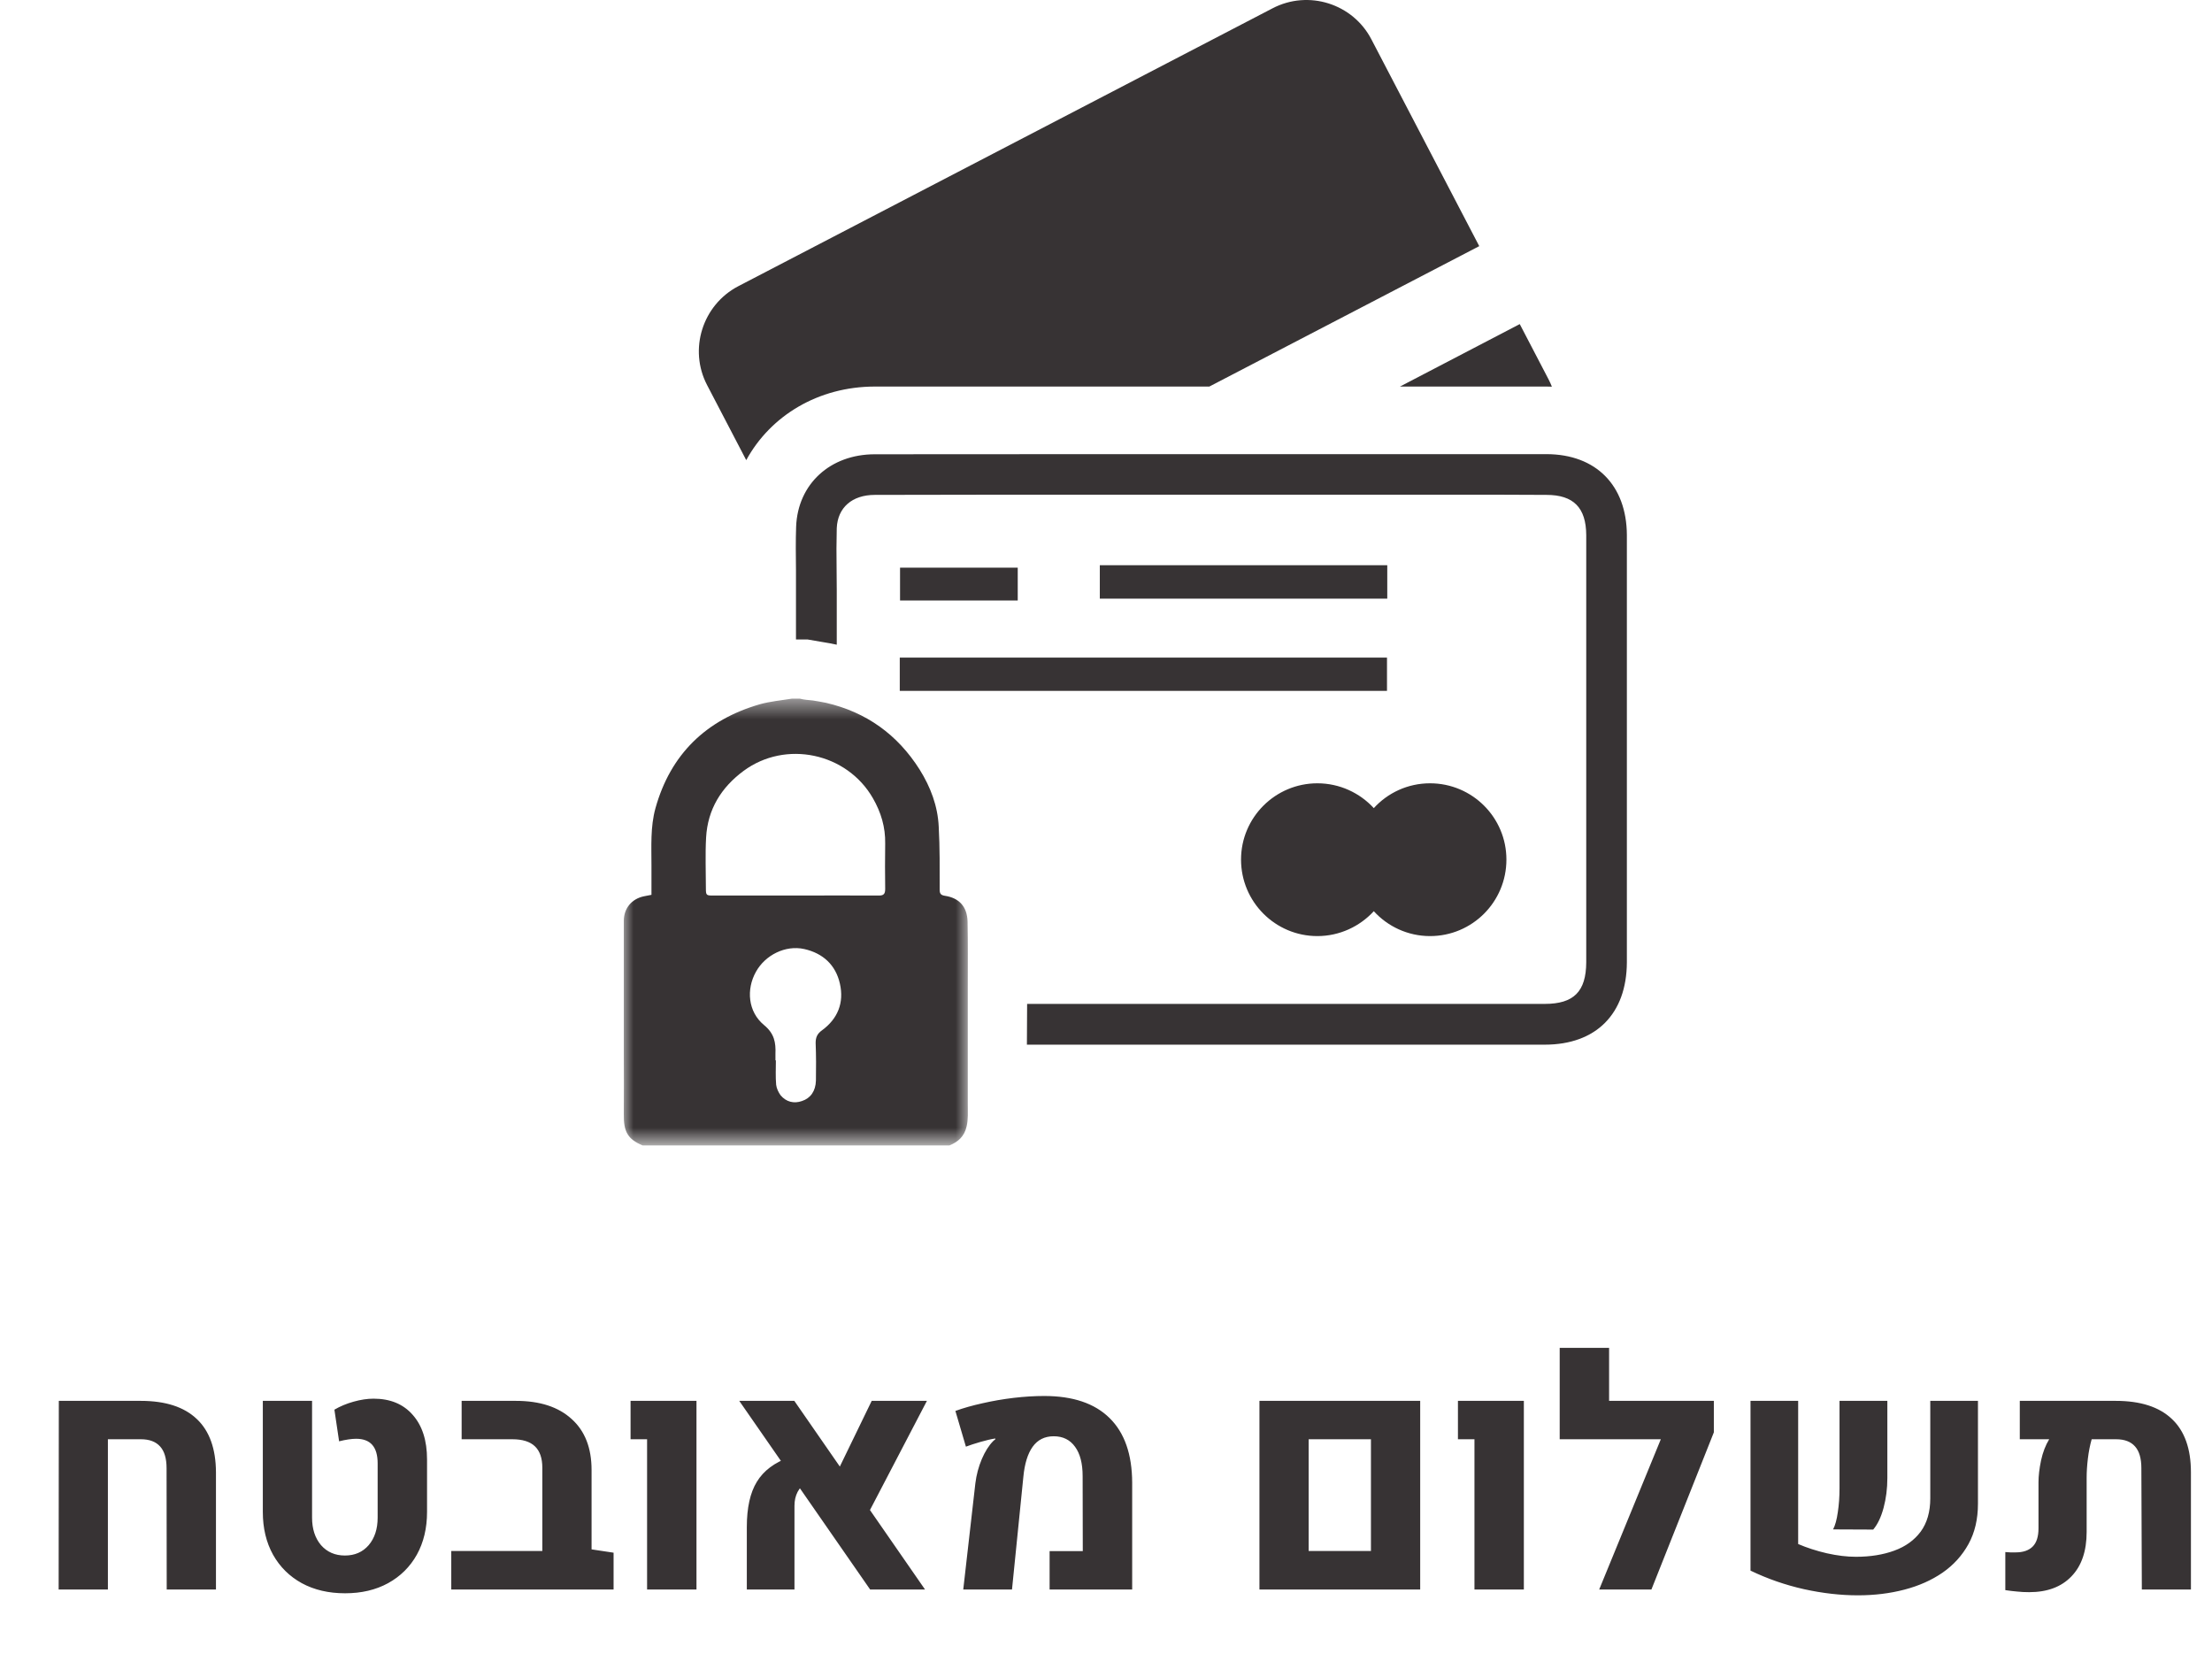 <svg width="103" height="77" viewBox="0 0 103 77" fill="none" xmlns="http://www.w3.org/2000/svg">
<path d="M2.731 74L2.739 65.218H6.555C7.702 65.218 8.571 65.499 9.162 66.061C9.753 66.617 10.051 67.445 10.056 68.543V74H7.763L7.756 68.353C7.756 67.899 7.656 67.562 7.456 67.342C7.255 67.118 6.958 67.005 6.562 67.005H5.024V74H2.731ZM16.069 74.176C15.302 74.176 14.631 74.019 14.055 73.707C13.479 73.39 13.032 72.948 12.714 72.381C12.397 71.81 12.238 71.146 12.238 70.389V65.218H14.531V70.653C14.531 71.18 14.67 71.607 14.948 71.935C15.231 72.257 15.602 72.418 16.061 72.418C16.52 72.418 16.889 72.257 17.168 71.935C17.446 71.607 17.585 71.18 17.585 70.653V68.126C17.585 67.745 17.502 67.46 17.336 67.269C17.17 67.079 16.919 66.983 16.581 66.983C16.474 66.983 16.355 66.993 16.223 67.013C16.091 67.032 15.947 67.061 15.79 67.101L15.571 65.628C15.835 65.472 16.132 65.348 16.464 65.255C16.796 65.162 17.106 65.116 17.395 65.116C18.171 65.116 18.779 65.367 19.218 65.87C19.663 66.373 19.885 67.064 19.885 67.943V70.389C19.885 71.146 19.726 71.81 19.409 72.381C19.091 72.948 18.645 73.39 18.068 73.707C17.497 74.019 16.831 74.176 16.069 74.176ZM21.013 74V72.206H25.253L27.546 72.132L28.571 72.286V74H21.013ZM25.253 73.465V68.331C25.253 67.887 25.139 67.555 24.909 67.335C24.68 67.115 24.328 67.005 23.855 67.005H21.496V65.218H24.023C25.136 65.218 26 65.499 26.616 66.061C27.236 66.617 27.546 67.408 27.546 68.434V73.465H25.253ZM30.131 74V67.005H29.362V65.218H32.431V74H30.131ZM40.517 74L34.423 65.218H36.987L43.073 74H40.517ZM34.775 74V71.092C34.775 70.194 34.931 69.491 35.244 68.983C35.556 68.47 36.064 68.089 36.767 67.84L37.58 68.99C37.19 69.239 36.994 69.61 36.994 70.103V74H34.775ZM43.161 65.218L40.268 70.763L38.781 68.946L40.59 65.218H43.161ZM44.853 74L45.417 69.056C45.466 68.661 45.566 68.285 45.717 67.928C45.869 67.572 46.047 67.291 46.252 67.086C46.267 67.071 46.284 67.057 46.303 67.042C46.323 67.022 46.337 67.01 46.347 67.005V66.969C46.152 66.998 45.92 67.052 45.651 67.13C45.383 67.208 45.158 67.281 44.977 67.35L44.487 65.687C44.863 65.55 45.285 65.431 45.754 65.328C46.223 65.221 46.704 65.138 47.197 65.079C47.695 65.02 48.171 64.991 48.625 64.991C49.958 64.991 50.971 65.333 51.665 66.017C52.363 66.7 52.714 67.704 52.719 69.027V74H48.874V72.213H50.419L50.412 68.719C50.412 68.133 50.295 67.679 50.06 67.357C49.826 67.03 49.494 66.866 49.065 66.866C48.645 66.866 48.317 67.03 48.083 67.357C47.853 67.679 47.709 68.148 47.651 68.763L47.123 74H44.853ZM58.645 74V65.218H66.13V74H58.645ZM60.937 72.206H63.837V67.005H60.937V72.206ZM68.657 74V67.005H67.888V65.218H70.957V74H68.657ZM72.626 67.005V62.75H74.926V65.218H79.013V67.005H72.626ZM79.804 66.683L76.897 74H74.465L78.068 65.218H79.804V66.683ZM83.73 65.218V71.883C84.14 72.059 84.587 72.203 85.07 72.315C85.554 72.423 86.003 72.477 86.418 72.477C87.092 72.477 87.688 72.381 88.205 72.191C88.728 72.001 89.138 71.705 89.436 71.305C89.733 70.899 89.882 70.382 89.882 69.752V65.218H92.102V70.008C92.102 70.726 91.955 71.351 91.662 71.883C91.369 72.415 90.966 72.86 90.454 73.216C89.941 73.568 89.348 73.832 88.674 74.007C88 74.183 87.28 74.271 86.513 74.271C85.707 74.271 84.87 74.176 84.001 73.985C83.132 73.79 82.302 73.502 81.511 73.121V65.218H83.73ZM85.356 71.202C85.454 71.017 85.527 70.751 85.576 70.404C85.629 70.057 85.656 69.686 85.656 69.29V65.218H87.883V68.807C87.883 69.3 87.824 69.764 87.707 70.199C87.59 70.633 87.429 70.97 87.224 71.21L85.356 71.202ZM98.518 65.218C99.67 65.218 100.542 65.499 101.132 66.061C101.723 66.617 102.019 67.445 102.019 68.543V74H99.733L99.711 68.353C99.711 67.899 99.614 67.562 99.418 67.342C99.223 67.118 98.928 67.005 98.532 67.005H97.397C97.319 67.279 97.26 67.577 97.221 67.899C97.182 68.221 97.163 68.522 97.163 68.8V71.319C97.163 72.213 96.926 72.904 96.452 73.392C95.983 73.88 95.329 74.124 94.489 74.124C94.284 74.124 94.096 74.115 93.925 74.095C93.754 74.081 93.571 74.059 93.376 74.029V72.257C93.454 72.262 93.532 72.267 93.61 72.272C93.693 72.272 93.776 72.272 93.859 72.272C94.206 72.272 94.47 72.181 94.65 72.001C94.831 71.82 94.921 71.537 94.921 71.151V69.012C94.921 68.714 94.96 68.375 95.039 67.994C95.122 67.613 95.249 67.284 95.419 67.005H94.05V65.218H98.518Z" fill="#373334"/>
<path d="M68.88 11.459L56.312 17.996H40.726C38.102 18.002 35.88 19.348 34.748 21.422L32.927 17.931C32.058 16.271 32.706 14.2 34.375 13.326L59.253 0.388C60.925 -0.486 62.997 0.168 63.861 1.838L68.88 11.459Z" fill="#373334"/>
<path d="M72.262 18.002C72.183 17.996 72.096 17.996 72.017 17.996H65.188L70.766 15.088L72.112 17.67C72.167 17.782 72.224 17.894 72.262 18.002Z" fill="#373334"/>
<path d="M66.588 43.58C65.55 43.58 64.614 43.129 63.97 42.421C63.319 43.129 62.379 43.58 61.342 43.58C59.382 43.58 57.788 41.987 57.788 40.018C57.788 38.059 59.382 36.467 61.342 36.467C62.379 36.467 63.319 36.914 63.97 37.623C64.614 36.914 65.55 36.467 66.588 36.467C68.555 36.467 70.145 38.059 70.145 40.018C70.145 41.987 68.555 43.58 66.588 43.58Z" fill="#373334"/>
<path d="M41.91 26.428H47.39V27.956H41.91V26.428Z" fill="#373334"/>
<path d="M64.584 32.164H41.897V30.615H64.584V32.164Z" fill="#373334"/>
<path d="M64.597 27.87H51.212V26.314H64.597V27.87Z" fill="#373334"/>
<path d="M72.017 21.143H51.453C47.875 21.143 44.304 21.143 40.736 21.149C38.654 21.149 37.148 22.535 37.071 24.518C37.047 25.195 37.057 25.856 37.064 26.551V29.77H37.599L38.291 29.889C38.535 29.929 38.756 29.966 38.963 30.014V27.486C38.963 27.164 38.956 26.849 38.956 26.534C38.946 25.856 38.946 25.219 38.963 24.589C39.004 23.63 39.678 23.04 40.736 23.04C44.304 23.03 47.875 23.03 51.453 23.03H67.541C69.033 23.03 70.522 23.03 72.01 23.04C73.272 23.04 73.855 23.637 73.862 24.911V44.802C73.855 46.164 73.279 46.737 71.932 46.737H47.827L47.817 48.635H71.932C74.32 48.635 75.744 47.201 75.754 44.802V24.911C75.744 22.589 74.31 21.149 72.017 21.143Z" fill="#373334"/>
<mask id="mask0_2311_3" style="mask-type:luminance" maskUnits="userSpaceOnUse" x="29" y="32" width="17" height="22">
<path d="M29 32.501H45.133V53.295H29V32.501Z" fill="white"/>
</mask>
<g mask="url(#mask0_2311_3)">
<path d="M41.218 41.391C41.218 41.618 41.144 41.693 40.926 41.693C39.627 41.683 38.339 41.693 37.037 41.693H33.215C32.889 41.693 32.869 41.683 32.869 41.357C32.869 40.568 32.835 39.778 32.879 38.988C32.953 37.677 33.584 36.66 34.622 35.891C36.582 34.441 39.431 35.047 40.645 37.159C41.025 37.819 41.232 38.511 41.218 39.27C41.208 39.981 41.208 40.686 41.218 41.391ZM38.274 47.968C38.047 48.131 37.98 48.304 37.98 48.555C38.003 49.138 38.003 49.724 37.993 50.307C37.98 50.794 37.742 51.13 37.342 51.259C36.972 51.391 36.606 51.303 36.345 50.988C36.247 50.849 36.162 50.676 36.141 50.503C36.108 50.134 36.128 49.744 36.128 49.365H36.108V49.063C36.128 48.544 36.063 48.121 35.575 47.721C34.829 47.104 34.741 46.064 35.199 45.244C35.629 44.465 36.572 43.987 37.45 44.183C38.315 44.377 38.912 44.919 39.109 45.793C39.312 46.681 39.011 47.43 38.274 47.968ZM45.064 51.432V45.925C45.064 44.919 45.074 43.902 45.054 42.896C45.033 42.211 44.663 41.801 43.992 41.703C43.809 41.672 43.755 41.605 43.755 41.422C43.755 40.449 43.765 39.463 43.711 38.49C43.667 37.528 43.331 36.64 42.822 35.827C41.795 34.203 40.343 33.153 38.458 32.719C38.261 32.679 38.057 32.645 37.85 32.611C37.657 32.591 37.45 32.581 37.243 32.526H36.877C36.345 32.611 35.856 32.655 35.382 32.787C32.879 33.512 31.221 35.112 30.519 37.633C30.281 38.501 30.335 39.398 30.335 40.286V41.659C30.203 41.683 30.095 41.703 29.986 41.727C29.413 41.845 29.047 42.289 29.047 42.872V49.043C29.047 49.985 29.057 50.923 29.047 51.865C29.034 52.689 29.23 53.035 29.922 53.326H44.209C44.619 53.163 44.911 52.896 45.01 52.438C45.087 52.116 45.064 51.767 45.064 51.432Z" fill="#373334"/>
</g>
</svg>
